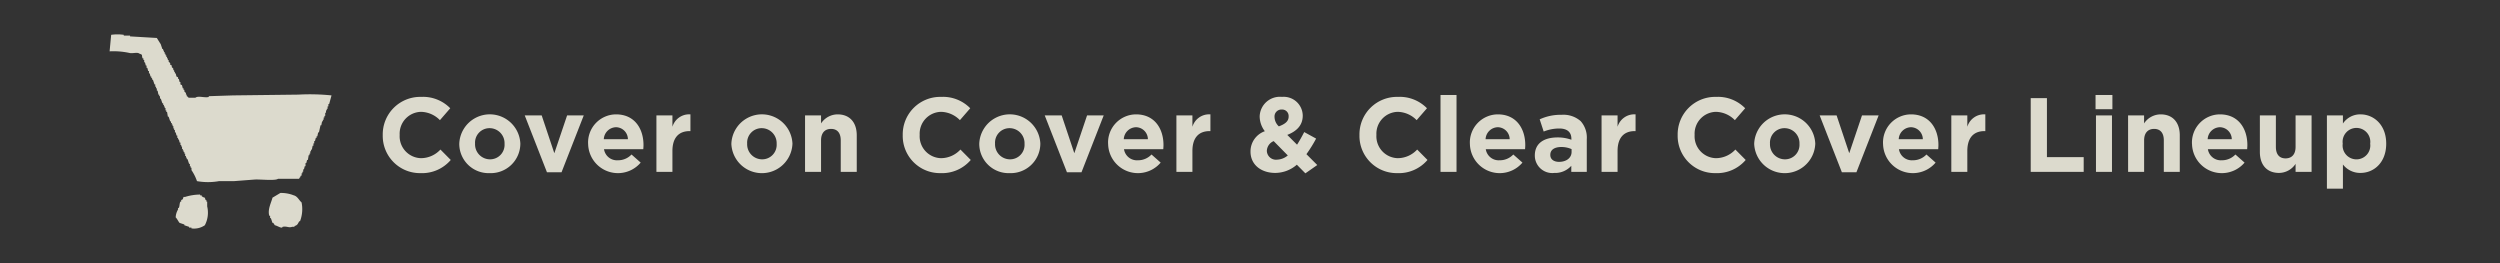 <svg xmlns="http://www.w3.org/2000/svg" width="380" height="40" viewBox="0 0 380 40"><defs><style>.cls-1{fill:#333;}.cls-2,.cls-3{fill:#dcdacd;}.cls-3{fill-rule:evenodd;}.cls-4{opacity:0.9;}</style></defs><g id="レイヤー_2" data-name="レイヤー 2"><g id="デザイン"><rect class="cls-1" width="380" height="40"/><path class="cls-2" d="M58.177,20.553v-.032a5.7,5.7,0,0,1,5.843-5.794,5.778,5.778,0,0,1,4.417,1.729l-1.568,1.808A4.137,4.137,0,0,0,64,17a3.321,3.321,0,0,0-3.25,3.49v.031A3.329,3.329,0,0,0,64,24.043a4.044,4.044,0,0,0,2.945-1.313l1.569,1.585a5.728,5.728,0,0,1-4.594,2A5.656,5.656,0,0,1,58.177,20.553Z"/><path class="cls-2" d="M69.809,21.882V21.85a4.646,4.646,0,0,1,9.284-.032v.032a4.5,4.5,0,0,1-4.658,4.466A4.459,4.459,0,0,1,69.809,21.882Zm6.882,0V21.85a2.279,2.279,0,0,0-2.256-2.369,2.2,2.2,0,0,0-2.225,2.337v.032a2.279,2.279,0,0,0,2.257,2.369A2.2,2.2,0,0,0,76.691,21.882Z"/><path class="cls-2" d="M79.761,17.545h2.577l1.921,5.746L86.2,17.545h2.53l-3.378,8.643H83.138Z"/><path class="cls-2" d="M89.393,21.882V21.85a4.271,4.271,0,0,1,4.241-4.466c2.865,0,4.178,2.225,4.178,4.658,0,.192-.016.417-.033.64H91.81a1.988,1.988,0,0,0,2.1,1.681,2.813,2.813,0,0,0,2.081-.88l1.393,1.233a4.532,4.532,0,0,1-7.987-2.834Zm6.049-.72a1.839,1.839,0,0,0-1.808-1.825,1.913,1.913,0,0,0-1.857,1.825Z"/><path class="cls-2" d="M99.776,17.545h2.433v1.728a2.651,2.651,0,0,1,2.737-1.889v2.545h-.128c-1.617,0-2.609.977-2.609,3.026v3.169H99.776Z"/><path class="cls-2" d="M111.168,21.882V21.85a4.646,4.646,0,0,1,9.284-.032v.032a4.646,4.646,0,0,1-9.284.032Zm6.883,0V21.85a2.28,2.28,0,0,0-2.257-2.369,2.2,2.2,0,0,0-2.225,2.337v.032a2.279,2.279,0,0,0,2.257,2.369A2.2,2.2,0,0,0,118.051,21.882Z"/><path class="cls-2" d="M122.367,17.545H124.8V18.76a3.035,3.035,0,0,1,2.512-1.376c1.841,0,2.914,1.216,2.914,3.185v5.555h-2.433V21.338c0-1.153-.545-1.745-1.473-1.745s-1.52.592-1.52,1.745v4.786h-2.434Z"/><path class="cls-2" d="M137.215,20.553v-.032a5.7,5.7,0,0,1,5.843-5.794,5.778,5.778,0,0,1,4.417,1.729l-1.569,1.808A4.136,4.136,0,0,0,143.041,17a3.32,3.32,0,0,0-3.249,3.49v.031a3.328,3.328,0,0,0,3.249,3.522,4.042,4.042,0,0,0,2.945-1.313l1.569,1.585a5.727,5.727,0,0,1-4.594,2A5.656,5.656,0,0,1,137.215,20.553Z"/><path class="cls-2" d="M148.847,21.882V21.85a4.646,4.646,0,0,1,9.284-.032v.032a4.5,4.5,0,0,1-4.658,4.466A4.459,4.459,0,0,1,148.847,21.882Zm6.882,0V21.85a2.279,2.279,0,0,0-2.256-2.369,2.2,2.2,0,0,0-2.225,2.337v.032a2.279,2.279,0,0,0,2.257,2.369A2.2,2.2,0,0,0,155.729,21.882Z"/><path class="cls-2" d="M158.8,17.545h2.576l1.921,5.746,1.937-5.746h2.529l-3.377,8.643h-2.209Z"/><path class="cls-2" d="M168.431,21.882V21.85a4.271,4.271,0,0,1,4.241-4.466c2.865,0,4.178,2.225,4.178,4.658,0,.192-.016.417-.033.64h-5.969a1.988,1.988,0,0,0,2.1,1.681,2.811,2.811,0,0,0,2.081-.88l1.393,1.233a4.532,4.532,0,0,1-7.987-2.834Zm6.049-.72a1.839,1.839,0,0,0-1.808-1.825,1.913,1.913,0,0,0-1.857,1.825Z"/><path class="cls-2" d="M178.814,17.545h2.433v1.728a2.651,2.651,0,0,1,2.737-1.889v2.545h-.128c-1.617,0-2.609.977-2.609,3.026v3.169h-2.433Z"/><path class="cls-2" d="M197.12,25.035a5.043,5.043,0,0,1-3.281,1.249c-2.145,0-3.761-1.249-3.761-3.233v-.033a3.247,3.247,0,0,1,2.177-3.073,3.739,3.739,0,0,1-.784-2.24v-.032a3.074,3.074,0,0,1,3.392-2.946,2.893,2.893,0,0,1,3.154,2.818v.031c0,1.5-.96,2.386-2.353,2.93l1.488,1.488c.368-.576.737-1.233,1.089-1.921l1.809.993a20.663,20.663,0,0,1-1.473,2.368l1.649,1.65-1.809,1.263Zm-1.376-1.408L193.6,21.45a1.673,1.673,0,0,0-1.04,1.473v.032a1.393,1.393,0,0,0,1.568,1.312A2.658,2.658,0,0,0,195.744,23.627Zm.128-5.907v-.032a.988.988,0,0,0-1.057-1.04,1.054,1.054,0,0,0-1.087,1.136v.032a2,2,0,0,0,.656,1.393C195.359,18.841,195.872,18.425,195.872,17.72Z"/><path class="cls-2" d="M206.638,20.553v-.032a5.7,5.7,0,0,1,5.842-5.794,5.778,5.778,0,0,1,4.418,1.729l-1.568,1.808A4.137,4.137,0,0,0,212.465,17a3.321,3.321,0,0,0-3.25,3.49v.031a3.329,3.329,0,0,0,3.25,3.522,4.044,4.044,0,0,0,2.945-1.313l1.568,1.585a5.725,5.725,0,0,1-4.593,2A5.656,5.656,0,0,1,206.638,20.553Z"/><path class="cls-2" d="M218.958,14.439h2.433V26.124h-2.433Z"/><path class="cls-2" d="M223.422,21.882V21.85a4.271,4.271,0,0,1,4.241-4.466c2.865,0,4.178,2.225,4.178,4.658,0,.192-.016.417-.032.64h-5.97a1.989,1.989,0,0,0,2.1,1.681,2.814,2.814,0,0,0,2.081-.88l1.392,1.233a4.532,4.532,0,0,1-7.987-2.834Zm6.05-.72a1.84,1.84,0,0,0-1.809-1.825,1.912,1.912,0,0,0-1.856,1.825Z"/><path class="cls-2" d="M233.293,23.659v-.032c0-1.873,1.425-2.738,3.458-2.738a6.1,6.1,0,0,1,2.1.353V21.1c0-1.007-.624-1.568-1.841-1.568a6.31,6.31,0,0,0-2.369.464l-.609-1.857a7.576,7.576,0,0,1,3.33-.688,3.964,3.964,0,0,1,2.9.961,3.739,3.739,0,0,1,.929,2.737v4.978h-2.354V25.2a3.3,3.3,0,0,1-2.593,1.089A2.654,2.654,0,0,1,233.293,23.659Zm5.587-.561v-.431a3.763,3.763,0,0,0-1.553-.321c-1.041,0-1.681.416-1.681,1.185v.031c0,.657.544,1.041,1.329,1.041C238.111,24.6,238.88,23.979,238.88,23.1Z"/><path class="cls-2" d="M243.437,17.545h2.433v1.728a2.65,2.65,0,0,1,2.736-1.889v2.545h-.128c-1.616,0-2.608.977-2.608,3.026v3.169h-2.433Z"/><path class="cls-2" d="M255.005,20.553v-.032a5.7,5.7,0,0,1,5.843-5.794,5.778,5.778,0,0,1,4.417,1.729L263.7,18.264A4.136,4.136,0,0,0,260.831,17a3.32,3.32,0,0,0-3.249,3.49v.031a3.328,3.328,0,0,0,3.249,3.522,4.042,4.042,0,0,0,2.945-1.313l1.569,1.585a5.727,5.727,0,0,1-4.594,2A5.656,5.656,0,0,1,255.005,20.553Z"/><path class="cls-2" d="M266.637,21.882V21.85a4.646,4.646,0,0,1,9.284-.032v.032a4.646,4.646,0,0,1-9.284.032Zm6.883,0V21.85a2.28,2.28,0,0,0-2.257-2.369,2.2,2.2,0,0,0-2.225,2.337v.032a2.279,2.279,0,0,0,2.257,2.369A2.2,2.2,0,0,0,273.52,21.882Z"/><path class="cls-2" d="M276.589,17.545h2.576l1.921,5.746,1.937-5.746h2.529l-3.377,8.643h-2.209Z"/><path class="cls-2" d="M286.221,21.882V21.85a4.272,4.272,0,0,1,4.242-4.466c2.865,0,4.178,2.225,4.178,4.658,0,.192-.017.417-.033.64h-5.97a1.989,1.989,0,0,0,2.1,1.681,2.809,2.809,0,0,0,2.081-.88l1.393,1.233a4.532,4.532,0,0,1-7.987-2.834Zm6.05-.72a1.839,1.839,0,0,0-1.808-1.825,1.914,1.914,0,0,0-1.858,1.825Z"/><path class="cls-2" d="M296.6,17.545h2.433v1.728a2.651,2.651,0,0,1,2.737-1.889v2.545h-.128c-1.617,0-2.609.977-2.609,3.026v3.169H296.6Z"/><path class="cls-2" d="M308.668,14.92h2.465v8.963h5.587v2.241h-8.052Z"/><path class="cls-2" d="M318.523,14.439h2.562V16.6h-2.562Zm.065,3.106h2.432v8.579h-2.432Z"/><path class="cls-2" d="M323.468,17.545H325.9V18.76a3.038,3.038,0,0,1,2.513-1.376c1.841,0,2.913,1.216,2.913,3.185v5.555H328.9V21.338c0-1.153-.545-1.745-1.473-1.745s-1.521.592-1.521,1.745v4.786h-2.433Z"/><path class="cls-2" d="M333.18,21.882V21.85a4.272,4.272,0,0,1,4.242-4.466c2.865,0,4.178,2.225,4.178,4.658,0,.192-.017.417-.033.64H335.6a1.989,1.989,0,0,0,2.1,1.681,2.809,2.809,0,0,0,2.081-.88l1.393,1.233a4.532,4.532,0,0,1-7.987-2.834Zm6.05-.72a1.839,1.839,0,0,0-1.808-1.825,1.914,1.914,0,0,0-1.858,1.825Z"/><path class="cls-2" d="M343.5,23.1V17.545h2.434V22.33c0,1.153.544,1.745,1.472,1.745s1.521-.592,1.521-1.745V17.545h2.432v8.579h-2.432V24.907a3.036,3.036,0,0,1-2.514,1.377C344.571,26.284,343.5,25.067,343.5,23.1Z"/><path class="cls-2" d="M353.691,17.545h2.433v1.232a3.151,3.151,0,0,1,2.673-1.393c2,0,3.906,1.569,3.906,4.434v.032c0,2.866-1.873,4.434-3.906,4.434A3.3,3.3,0,0,1,356.124,25v3.681h-2.433Zm6.579,4.305v-.032a2.106,2.106,0,1,0-4.178,0v.032a2.106,2.106,0,1,0,4.178,0Z"/><path class="cls-3" d="M45.365,14.382l-9.926.119-3.708.12v.119c-.605.169-1.626-.233-2.033.12H28.621v-.12H28.5v-.119h-.12v-.239h-.119v-.239l-.239-.24v-.239H27.9v-.239h-.12c-.04-.159-.079-.319-.119-.479l-.239-.119v-.359h-.12l-.12-.478h-.119v-.239l-.239-.12-.12-.478h-.12v-.24h-.119v-.239h-.12v-.239L26.11,10.2V9.957l-.239-.12V9.6l-.239-.239v-.24h-.12V8.88h-.12V8.641h-.119V8.4h-.12V8.163h-.119V7.924h-.12v-.24h-.12V7.445h-.119q-.12-.358-.239-.717-.3-.479-.6-.957l-4.067-.24V5.412h-.956v-.12a6.825,6.825,0,0,0-1.914,0q-.12,1.257-.239,2.512a11.5,11.5,0,0,1,2.99.239c.5.139,1.227-.167,1.554.12.577.166.27.255.479.717H21.8v.239h.12v.359h.12l.119.479h.12v.358H22.4l.12.479h.12v.359h.119l.12.478H23v.239h.12v.239h.12q.119.36.239.718H23.6v.359h.12v.239h.12v.359h.119l.12.6H24.2v.239h.12v.359h.12q.119.358.239.717h.119v.239h.12v.24h.12v.239h.119v.359h.12v.239h.119l.12.717h.12q.118.36.239.718h.119v.239h.12v.239h.12v.24h.119v.358h.12v.24h.119v.358h.12l.12.479h.119v.359h.12V21.2h.119l.12.478h.12v.359h.119v.239h.12v.359h.119v.239h.12v.239h.12v.24h.119v.358h.12v.239h.119v.24h.12c.08.239.159.478.239.717h.12v.359h.119V25.5h.12v.359a7.046,7.046,0,0,1,.837,1.674,9.539,9.539,0,0,0,3.349,0h2.272l3.11-.239c.756-.065,3.2.219,3.588-.119h3.229v-.12c.274-.208.078-.065.239-.359h.119v-.358h.12V26.1h.12v-.359H46.2l.12-.478h.119v-.478h.12l.12-.479H46.8l.12-.717h.119v-.239h.12v-.359h.12v-.239H47.4l.12-.6h.119V21.8h.12v-.359h.12L48,20.96h.12v-.24h.119l.12-.6h.12q.119-.537.239-1.076h.119l.12-.6h.12v-.239h.119V17.85h.12v-.239h.119v-.478h.12v-.359h.12v-.24h.119v-.358h.12v-.359h.119q.18-.659.359-1.316A32.181,32.181,0,0,0,45.365,14.382ZM44.647,29.69a5.162,5.162,0,0,0-2.033-.359q-.6.36-1.2.718c-.128.621-.782,1.792-.478,2.751h.12v.358h.119l.239.718h.12l.239.359c.322.074.68.306.957.359.2.037.216-.116.239-.12.665-.129.917.2,1.435,0h.359v-.12c.468-.118.5-.345.718-.717H45.6a5.13,5.13,0,0,0,.239-2.87C45.443,30.433,45.232,29.841,44.647,29.69Zm-13.155.957h-.12v-.239h-.119l-.12-.359a1.032,1.032,0,0,1-.478-.239v-.12h-.24v-.119a7.944,7.944,0,0,0-2.272.358H27.9l-.12.359-.239.12v.239h-.119c-.158.293-.1.638-.24.957h-.119v.239a2.519,2.519,0,0,0-.359,1.2c.205.173.461.734.6.837l.718.239v.12l.717.239v.12H29.1v.119a2.882,2.882,0,0,0,2.033-.478,4.1,4.1,0,0,0,.359-2.871Z"/></g></g></svg>